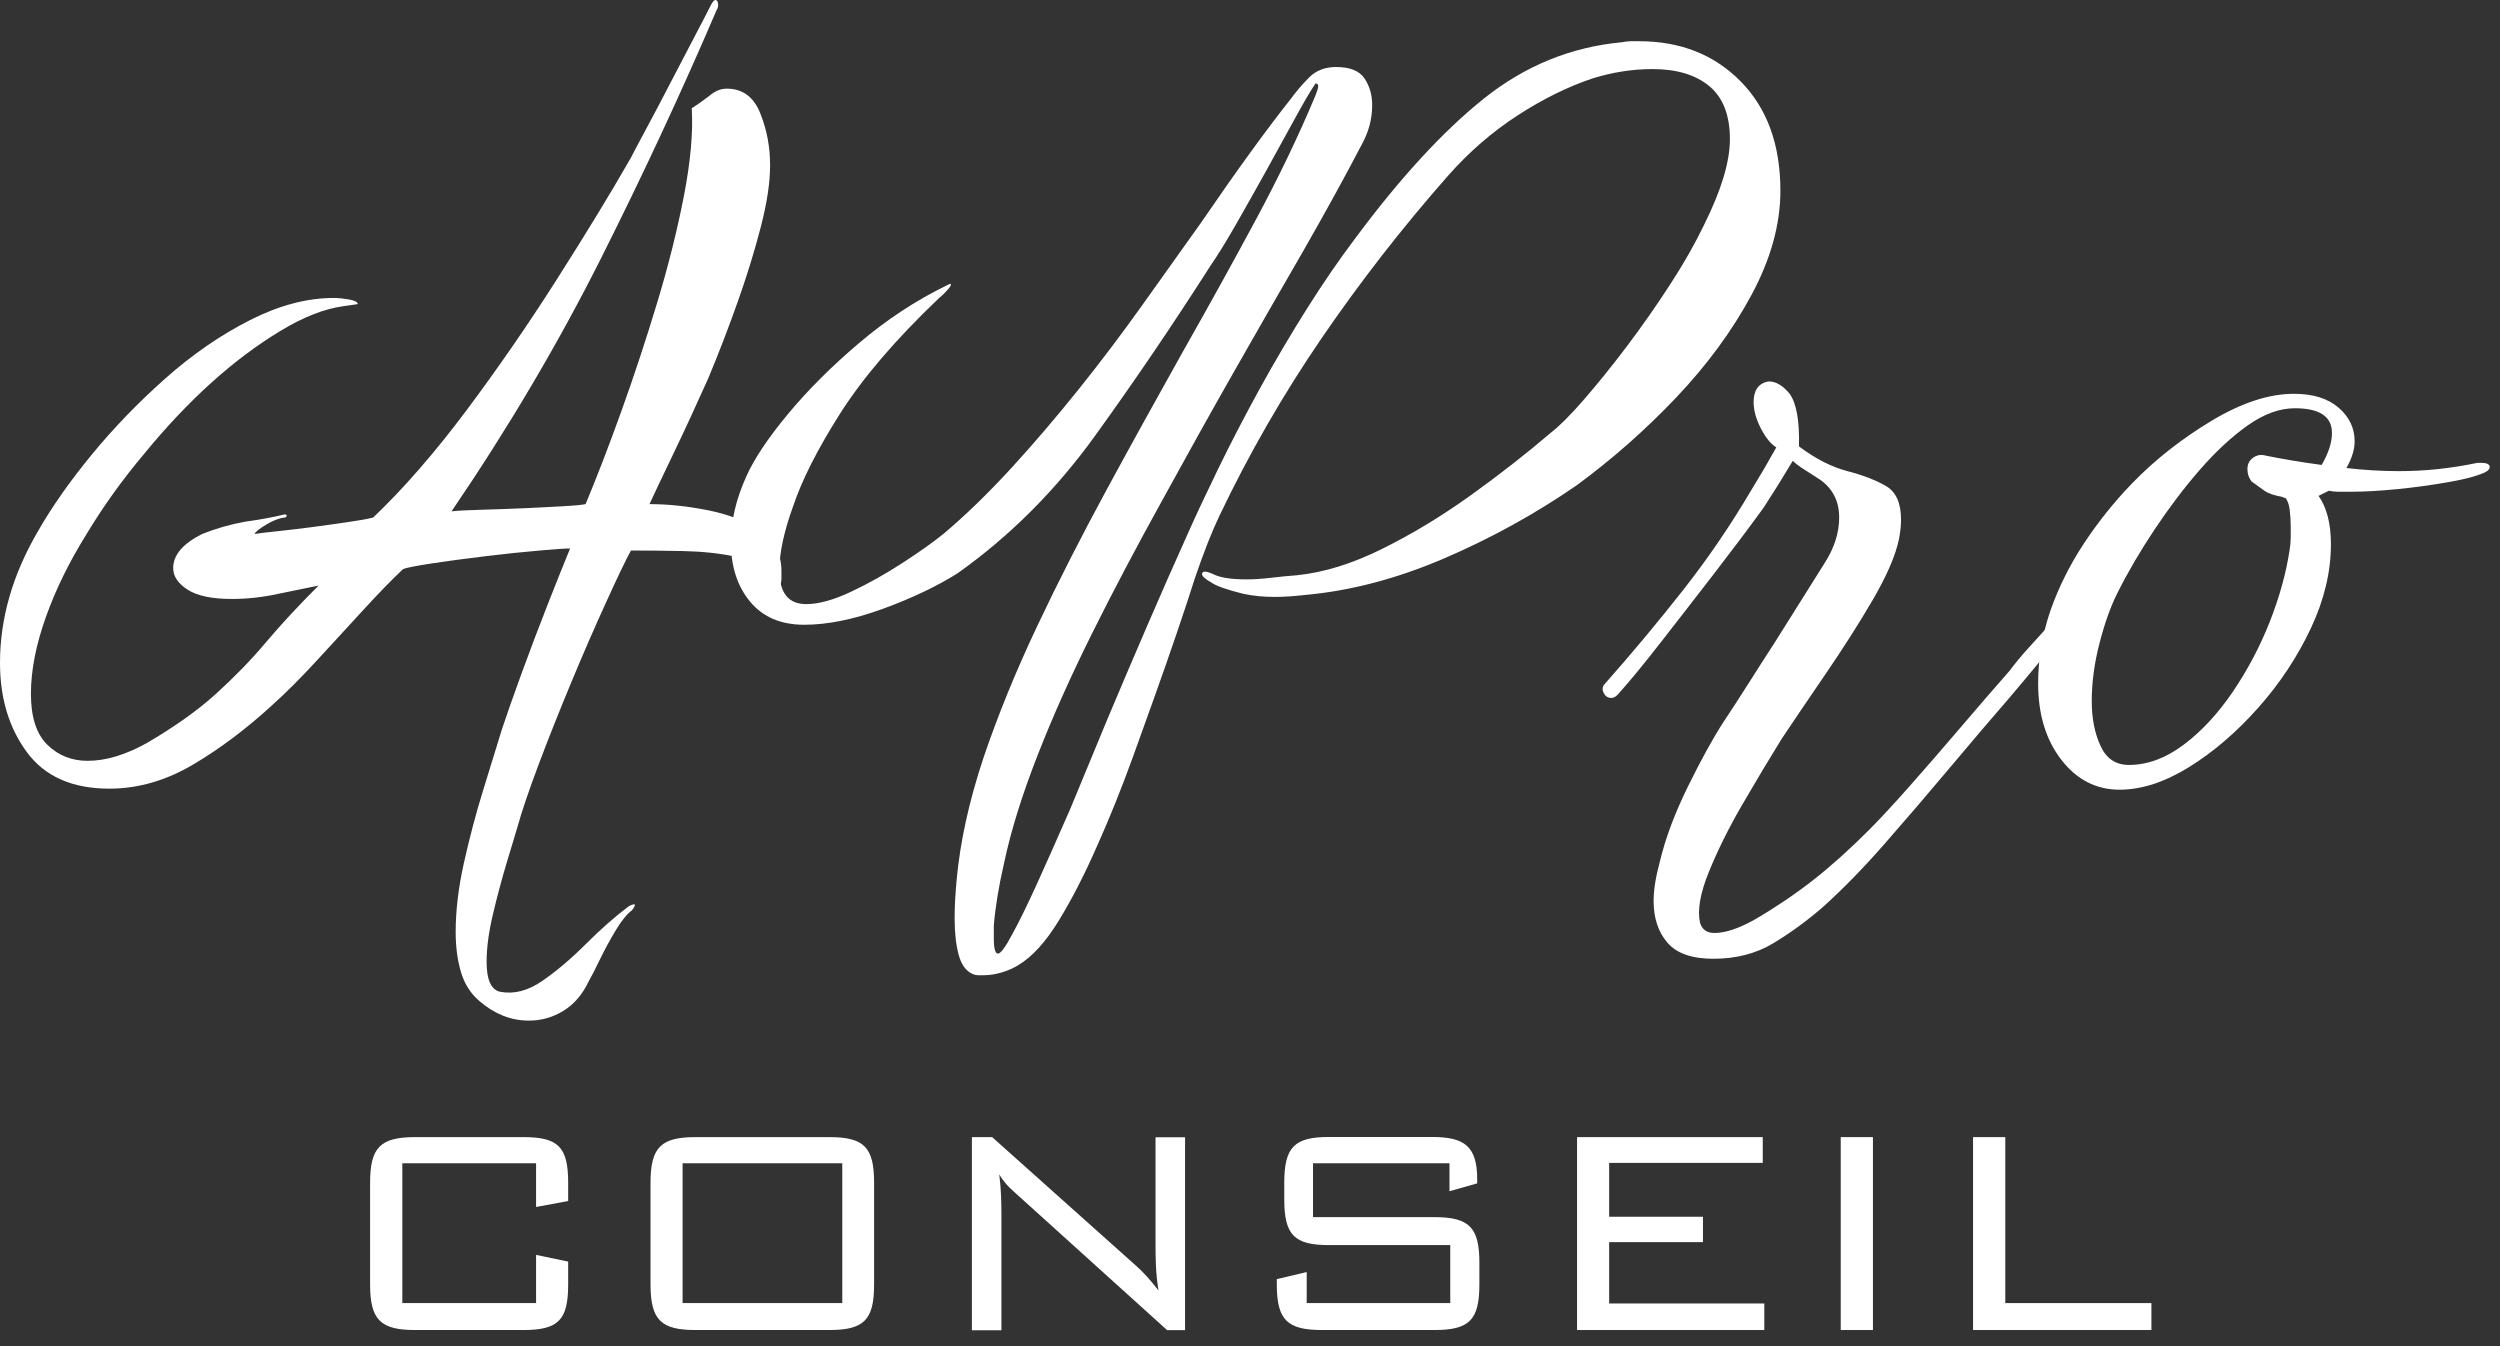 <svg width="130" height="70" viewBox="0 0 130 70" fill="none" xmlns="http://www.w3.org/2000/svg">
<rect x="0" y="0" width="130" height="70" fill="#333333" stroke="none"/>
<g clip-path="url(#clip0_521_5205)">
<path d="M27.501 53.072C26.57 53.072 25.712 52.73 24.928 52.054C24.465 51.658 24.144 51.149 23.963 50.526C23.782 49.903 23.695 49.212 23.695 48.462C23.695 47.356 23.836 46.157 24.124 44.87C24.412 43.584 24.74 42.33 25.116 41.117C25.491 39.905 25.819 38.833 26.107 37.901C26.355 37.151 26.697 36.186 27.126 35.006C27.555 33.827 28.004 32.647 28.466 31.468C28.928 30.289 29.324 29.304 29.645 28.52C29.431 28.52 28.901 28.553 28.064 28.627C27.226 28.701 26.288 28.794 25.25 28.922C24.211 29.049 23.286 29.17 22.462 29.297C21.638 29.424 21.142 29.518 20.961 29.592C20.391 30.128 19.708 30.825 18.924 31.683C18.14 32.54 17.322 33.425 16.485 34.336C15.647 35.247 14.87 36.025 14.153 36.668C12.832 37.881 11.466 38.913 10.052 39.751C8.638 40.588 7.184 41.01 5.682 41.01C3.753 41.01 2.325 40.374 1.394 39.107C0.462 37.841 0 36.293 0 34.47C0 32.145 0.663 29.86 1.984 27.608C2.701 26.355 3.625 25.035 4.771 23.641C5.917 22.247 7.19 20.927 8.604 19.674C10.018 18.421 11.479 17.416 13 16.645C14.521 15.875 15.975 15.493 17.369 15.493C17.584 15.493 17.845 15.52 18.146 15.573C18.448 15.627 18.602 15.707 18.602 15.814L17.852 15.922C16.853 16.062 15.761 16.491 14.581 17.208C12.149 18.676 9.79 20.8 7.505 23.588C6.359 24.948 5.361 26.342 4.503 27.769C3.612 29.196 2.902 30.637 2.386 32.084C1.87 33.532 1.608 34.865 1.608 36.078C1.608 37.291 1.896 38.176 2.466 38.732C3.036 39.288 3.732 39.563 4.557 39.563C5.488 39.563 6.507 39.261 7.612 38.651C9.08 37.794 10.286 36.936 11.231 36.078C12.176 35.221 13.047 34.329 13.831 33.398C14.615 32.467 15.526 31.488 16.565 30.45L14.474 30.878C13.65 31.059 12.846 31.146 12.062 31.146C11.023 31.146 10.259 30.986 9.757 30.664C9.254 30.342 9.006 29.967 9.006 29.538C9.006 28.861 9.509 28.272 10.507 27.769C11.224 27.481 11.975 27.267 12.759 27.126C13.543 27.019 14.226 26.891 14.796 26.75C14.87 26.75 14.903 26.771 14.903 26.804C14.903 26.878 14.87 26.911 14.796 26.911C14.508 26.945 14.186 27.072 13.831 27.287C13.476 27.501 13.275 27.662 13.241 27.769C13.422 27.736 13.777 27.689 14.313 27.635C14.85 27.581 15.459 27.508 16.136 27.421C16.813 27.334 17.456 27.24 18.066 27.153C18.676 27.066 19.118 26.985 19.406 26.911C21.014 25.377 22.629 23.514 24.258 21.336C25.886 19.158 27.441 16.907 28.922 14.581C30.403 12.256 31.703 10.132 32.808 8.202C32.916 7.988 33.163 7.512 33.559 6.781C33.954 6.051 34.383 5.234 34.845 4.342C35.308 3.451 35.737 2.627 36.132 1.876C36.527 1.126 36.795 0.61 36.936 0.322C37.043 0.107 37.13 0 37.204 0C37.278 0 37.318 0.06 37.338 0.188C37.358 0.315 37.331 0.429 37.258 0.536C35.469 4.718 33.472 9.013 31.254 13.429C29.036 17.845 26.449 22.227 23.48 26.59C23.769 26.556 24.264 26.529 24.981 26.509C25.698 26.489 26.449 26.462 27.233 26.429C28.017 26.395 28.714 26.355 29.324 26.322C29.933 26.288 30.309 26.248 30.45 26.214C31.019 24.854 31.636 23.259 32.299 21.416C32.962 19.574 33.586 17.684 34.175 15.734C34.765 13.784 35.227 11.928 35.569 10.159C35.911 8.39 36.045 6.882 35.971 5.629C36.259 5.448 36.561 5.234 36.883 4.986C37.171 4.738 37.472 4.61 37.794 4.61C38.618 4.61 39.194 5.039 39.536 5.897C39.878 6.755 40.045 7.646 40.045 8.577C40.045 9.509 39.885 10.541 39.563 11.794C39.241 13.047 38.839 14.347 38.357 15.707C37.874 17.067 37.365 18.388 36.829 19.674C36.219 21.035 35.616 22.348 35.006 23.614C34.396 24.881 33.988 25.752 33.773 26.214C34.738 26.214 35.757 26.322 36.829 26.536C37.901 26.75 38.806 27.106 39.536 27.608C40.267 28.111 40.635 28.808 40.635 29.699V30.101C40.635 30.228 40.602 30.376 40.528 30.557C40.421 30.912 40.293 31.093 40.153 31.093C40.079 31.093 40.045 31.006 40.045 30.825C40.045 30.751 40.066 30.671 40.099 30.584C40.133 30.496 40.153 30.396 40.153 30.289C40.153 30.148 40.099 30 39.992 29.86C39.67 29.431 39.087 29.129 38.249 28.948C37.412 28.767 36.487 28.674 35.489 28.654C34.49 28.634 33.592 28.627 32.808 28.627C32.52 29.163 32.091 30.054 31.522 31.307C30.952 32.56 30.349 33.934 29.726 35.435C29.103 36.936 28.526 38.377 28.01 39.751C27.494 41.124 27.126 42.21 26.911 42.994C26.771 43.456 26.57 44.113 26.322 44.95C26.074 45.788 25.839 46.666 25.625 47.577C25.41 48.489 25.303 49.3 25.303 50.017C25.303 50.948 25.538 51.464 26 51.571C26.717 51.712 27.447 51.524 28.198 51.008C28.948 50.492 29.706 49.849 30.476 49.078C31.247 48.308 31.984 47.658 32.701 47.122C33.056 46.941 33.11 47.014 32.862 47.336C32.614 47.517 32.333 47.852 32.031 48.355C31.729 48.857 31.448 49.367 31.2 49.883C30.952 50.398 30.751 50.787 30.61 51.035C30.289 51.712 29.853 52.221 29.297 52.563C28.741 52.905 28.144 53.072 27.501 53.072Z" fill="white"/>
<path d="M51.142 50.713H50.874C50.767 50.713 50.68 50.693 50.606 50.66C50.251 50.519 49.996 50.184 49.856 49.668C49.715 49.152 49.641 48.516 49.641 47.765C49.641 47.443 49.648 47.115 49.668 46.773C49.688 46.431 49.715 46.083 49.748 45.728C49.929 43.764 50.392 41.654 51.142 39.402C51.893 37.184 52.824 34.906 53.93 32.567C55.036 30.228 56.255 27.843 57.575 25.41C58.895 22.978 60.222 20.586 61.542 18.227C62.862 15.902 64.122 13.623 65.322 11.392C66.521 9.16 67.526 7.056 68.35 5.093C68.384 5.019 68.438 4.878 68.511 4.664C68.585 4.449 68.545 4.342 68.404 4.342C68.116 4.771 67.754 5.394 67.305 6.219C66.856 7.043 66.367 7.934 65.831 8.899C65.295 9.864 64.779 10.782 64.276 11.66C63.774 12.538 63.331 13.261 62.936 13.831C60.973 16.907 58.969 19.855 56.932 22.676C54.895 25.497 52.516 27.876 49.802 29.806C48.73 30.483 47.437 31.099 45.916 31.656C44.394 32.212 43.027 32.487 41.814 32.487C40.602 32.487 39.663 32.085 39 31.28C38.337 30.476 38.008 29.451 38.008 28.198C38.008 27.092 38.276 25.946 38.812 24.767C39.208 23.876 39.918 22.804 40.957 21.55C41.995 20.297 43.228 19.064 44.656 17.852C46.083 16.639 47.604 15.633 49.212 14.85C49.46 14.709 49.514 14.742 49.373 14.957C49.192 15.171 49.018 15.352 48.837 15.493C46.586 17.637 44.87 19.641 43.691 21.497C42.511 23.353 41.687 24.982 41.225 26.375C40.762 27.662 40.528 28.754 40.528 29.645C40.528 30.825 40.99 31.414 41.922 31.414C42.565 31.414 43.342 31.2 44.254 30.771C45.165 30.342 46.056 29.84 46.934 29.27C47.812 28.701 48.516 28.198 49.051 27.769C50.197 26.804 51.377 25.658 52.59 24.338C53.769 23.052 54.928 21.691 56.074 20.264C57.22 18.837 58.326 17.369 59.398 15.868L62.454 11.579C63.385 10.219 64.249 8.986 65.054 7.88C65.858 6.775 66.548 5.863 67.118 5.146C67.406 4.751 67.727 4.376 68.082 4.021C68.438 3.665 68.907 3.485 69.476 3.485C70.193 3.485 70.683 3.679 70.951 4.074C71.219 4.47 71.353 4.932 71.353 5.468C71.353 6.185 71.172 6.862 70.817 7.505C69.959 9.147 68.96 10.97 67.814 12.973C66.635 15.01 65.422 17.128 64.169 19.326C62.916 21.524 61.67 23.769 60.416 26.054C59.13 28.379 57.93 30.644 56.825 32.862C55.719 35.08 54.761 37.211 53.957 39.268C53.153 41.325 52.57 43.188 52.214 44.87C51.926 46.123 51.752 47.209 51.678 48.14V48.783C51.678 49.32 51.752 49.588 51.893 49.588C52.033 49.588 52.288 49.246 52.643 48.569C52.998 47.926 53.427 47.048 53.93 45.942C54.432 44.837 55.002 43.55 55.645 42.083L57.575 37.419C58.252 35.81 58.949 34.175 59.666 32.513C60.383 30.852 61.08 29.27 61.757 27.769C62.186 26.804 62.722 25.658 63.365 24.338C64.008 23.018 64.725 21.638 65.509 20.21C66.293 18.783 67.118 17.389 67.975 16.029C68.833 14.669 69.657 13.476 70.441 12.437C72.8 9.254 75.045 6.815 77.169 5.12C79.293 3.424 81.679 2.446 84.326 2.198C84.507 2.164 84.668 2.144 84.808 2.144H85.237C87.381 2.144 89.144 2.841 90.517 4.235C91.891 5.629 92.581 7.525 92.581 9.918C92.581 11.666 92.079 13.476 91.08 15.332C90.082 17.188 88.775 18.971 87.167 20.666C85.559 22.361 83.823 23.889 81.967 25.25C79.789 26.75 77.477 28.017 75.052 29.056C72.619 30.094 70.247 30.718 67.922 30.932C67.633 30.965 67.352 30.992 67.064 31.012C66.776 31.032 66.508 31.039 66.26 31.039C65.69 31.039 65.154 30.986 64.651 30.878C63.794 30.664 63.238 30.47 62.99 30.289C62.668 30.108 62.507 29.967 62.507 29.86C62.507 29.679 62.702 29.679 63.097 29.86C63.452 30.041 64.028 30.128 64.812 30.128C65.208 30.128 65.623 30.101 66.072 30.047C66.521 29.994 66.977 29.947 67.439 29.913C68.833 29.773 70.307 29.317 71.862 28.546C73.416 27.776 74.951 26.851 76.472 25.759C77.993 24.666 79.374 23.588 80.627 22.515C81.089 22.16 81.672 21.577 82.369 20.773C83.066 19.969 83.81 19.051 84.594 18.012C85.378 16.974 86.128 15.902 86.845 14.796C87.562 13.69 88.152 12.652 88.614 11.687C89.506 9.897 89.955 8.417 89.955 7.237C89.955 5.984 89.593 5.066 88.882 4.476C88.165 3.887 87.187 3.592 85.934 3.592C84.895 3.592 83.863 3.753 82.825 4.074C81.538 4.503 80.231 5.146 78.911 6.004C77.591 6.862 76.392 7.901 75.32 9.113C72.927 11.827 70.729 14.655 68.726 17.584C66.722 20.512 64.953 23.588 63.419 26.804C63.023 27.628 62.594 28.714 62.132 30.074C61.884 30.858 61.569 31.81 61.194 32.916C60.819 34.021 60.423 35.147 60.014 36.293C59.606 37.439 59.237 38.457 58.916 39.349C58.306 41.03 57.682 42.585 57.039 44.012C56.396 45.48 55.733 46.767 55.056 47.872C54.379 48.978 53.682 49.748 52.965 50.177C52.751 50.318 52.476 50.445 52.134 50.553C51.792 50.66 51.464 50.713 51.142 50.713Z" fill="white"/>
<path d="M89.097 49.856C87.991 49.856 87.194 49.581 86.711 49.025C86.229 48.468 85.988 47.745 85.988 46.854C85.988 46.284 86.095 45.6 86.309 44.816C86.597 43.604 87.087 42.29 87.784 40.876C88.48 39.462 89.097 38.35 89.633 37.526C90.062 36.882 90.491 36.219 90.92 35.542C91.349 34.865 91.791 34.169 92.26 33.452L94.887 29.27C95.389 28.486 95.637 27.695 95.637 26.911C95.637 26.054 95.295 25.39 94.619 24.928L93.868 24.445C93.58 24.264 93.365 24.104 93.225 23.963L92.474 25.196L91.724 26.375C90.973 27.414 90.115 28.553 89.15 29.806C88.186 31.059 87.254 32.252 86.363 33.398C85.472 34.544 84.721 35.455 84.111 36.132C84.004 36.239 83.897 36.293 83.79 36.293C83.609 36.293 83.475 36.206 83.388 36.025C83.3 35.844 83.327 35.683 83.468 35.542C84.862 33.968 86.209 32.352 87.516 30.691C88.822 29.029 90.008 27.287 91.08 25.464L91.724 24.392L92.367 23.266C92.079 23.085 91.811 22.757 91.563 22.274C91.315 21.792 91.188 21.336 91.188 20.907C91.188 20.297 91.436 19.942 91.938 19.835H91.992C92.347 19.835 92.709 20.049 93.064 20.478C93.419 20.981 93.58 21.892 93.546 23.212C94.404 23.856 95.242 24.285 96.066 24.499C96.89 24.713 97.56 24.975 98.076 25.276C98.592 25.578 98.854 26.161 98.854 27.018C98.854 27.159 98.847 27.32 98.827 27.501C98.807 27.682 98.78 27.856 98.746 28.037C98.566 28.895 98.11 29.947 97.379 31.2C96.649 32.453 95.831 33.726 94.94 35.033C94.049 36.34 93.278 37.472 92.635 38.437C91.992 39.476 91.315 40.608 90.598 41.841C89.881 43.074 89.305 44.247 88.856 45.352C88.407 46.458 88.259 47.336 88.4 47.979C88.507 48.334 88.755 48.515 89.15 48.515C89.72 48.515 90.417 48.281 91.241 47.819C92.347 47.175 93.365 46.485 94.297 45.755C95.228 45.024 96.193 44.153 97.192 43.155C97.728 42.618 98.418 41.875 99.256 40.93C100.093 39.985 100.978 38.967 101.909 37.874C102.841 36.782 103.698 35.79 104.482 34.899C104.804 34.47 105.159 34.041 105.555 33.612L106.627 32.433C106.734 32.326 106.821 32.272 106.895 32.272C107.109 32.272 107.216 32.413 107.216 32.701C107.216 32.808 107.129 32.989 106.948 33.237C106.587 33.74 106.191 34.256 105.742 34.792C105.293 35.328 104.878 35.83 104.482 36.293C103.551 37.365 102.526 38.571 101.4 39.911C100.274 41.252 99.148 42.565 98.023 43.852C96.897 45.138 95.818 46.244 94.779 47.175C93.955 47.892 93.097 48.515 92.206 49.051C91.315 49.588 90.276 49.856 89.097 49.856Z" fill="white"/>
<path d="M110.219 41.064C109.006 41.064 107.994 40.548 107.19 39.509C106.386 38.471 105.984 37.151 105.984 35.542C105.984 34.256 106.198 32.989 106.627 31.736C107.056 30.523 107.639 29.357 108.369 28.252C109.099 27.146 109.93 26.107 110.862 25.142C112.075 23.889 113.462 22.804 115.016 21.872C116.571 20.941 117.992 20.478 119.278 20.478C120.277 20.478 121.054 20.72 121.61 21.202C122.166 21.684 122.441 22.267 122.441 22.944C122.441 23.373 122.301 23.835 122.012 24.338C122.937 24.445 123.855 24.499 124.746 24.499C125.423 24.499 126.107 24.465 126.784 24.392C127.46 24.318 128.144 24.211 128.821 24.07H129.035C129.323 24.07 129.464 24.144 129.464 24.285C129.464 24.425 129.303 24.553 128.981 24.66C128.626 24.8 128.037 24.948 127.212 25.089C126.388 25.229 125.53 25.35 124.639 25.437C123.748 25.524 122.937 25.571 122.227 25.571H121.584C121.403 25.571 121.242 25.551 121.101 25.517L120.565 25.785C120.994 26.395 121.208 27.233 121.208 28.305C121.208 29.733 120.86 31.193 120.163 32.674C119.466 34.155 118.555 35.535 117.429 36.802C116.303 38.069 115.104 39.1 113.837 39.885C112.571 40.669 111.364 41.064 110.219 41.064ZM110.701 39.777C111.666 39.777 112.611 39.429 113.542 38.732C114.474 38.035 115.318 37.124 116.089 35.998C116.853 34.872 117.503 33.659 118.019 32.353C118.535 31.046 118.883 29.786 119.064 28.573C119.097 28.359 119.118 28.151 119.118 27.957V27.394C119.118 27.072 119.097 26.777 119.064 26.509C119.03 26.241 118.957 26.034 118.849 25.893C118.776 25.893 118.722 25.873 118.689 25.839C118.26 25.765 117.945 25.658 117.751 25.517C117.556 25.377 117.328 25.216 117.08 25.035C116.94 24.854 116.866 24.64 116.866 24.392C116.866 24.144 116.96 23.943 117.161 23.802C117.355 23.661 117.576 23.621 117.831 23.695C118.722 23.876 119.687 24.037 120.726 24.177C121.081 23.567 121.262 23.018 121.262 22.515C121.262 21.658 120.619 21.229 119.332 21.229C118.548 21.229 117.73 21.524 116.893 22.113C116.055 22.703 115.224 23.474 114.4 24.419C113.576 25.363 112.792 26.402 112.041 27.528C111.291 28.654 110.647 29.753 110.111 30.825C109.749 31.542 109.441 32.413 109.173 33.452C108.905 34.49 108.771 35.489 108.771 36.454C108.771 37.345 108.919 38.122 109.227 38.785C109.528 39.449 110.024 39.777 110.701 39.777Z" fill="white"/>
<path d="M20.921 60.49V67.761H27.876V65.255L29.545 65.603V66.789C29.545 68.659 29.022 69.161 27.213 69.161H21.597C19.788 69.161 19.245 68.639 19.245 66.789V61.502C19.245 59.653 19.788 59.13 21.597 59.13H27.213C29.022 59.13 29.545 59.633 29.545 61.502V62.454L27.876 62.762V60.49H20.921Z" fill="white"/>
<path d="M36.179 59.13H43.121C44.93 59.13 45.453 59.653 45.453 61.502V66.789C45.453 68.639 44.93 69.161 43.121 69.161H36.179C34.39 69.161 33.827 68.659 33.827 66.789V61.502C33.827 59.639 34.39 59.13 36.179 59.13ZM43.798 67.761V60.49H35.495V67.761H43.798Z" fill="white"/>
<path d="M50.539 59.13H51.591L59.096 65.838C59.445 66.146 59.834 66.575 60.242 67.104C60.088 66.173 60.088 65.355 60.088 64.638V59.137H61.623V69.168H60.691L52.972 62.192C52.677 61.917 52.288 61.629 51.96 61.066C52.06 61.804 52.074 62.527 52.074 63.264V69.175H50.539V59.143V59.13Z" fill="white"/>
<path d="M68.277 60.49V63.291H74.596C76.425 63.291 76.928 63.854 76.928 65.663V66.789C76.928 68.639 76.405 69.161 74.596 69.161H68.746C66.937 69.161 66.394 68.639 66.394 66.789V66.514L67.948 66.146V67.761H75.413V64.745H69.114C67.325 64.745 66.782 64.243 66.782 62.373V61.495C66.782 59.632 67.325 59.123 69.114 59.123H74.462C76.137 59.123 76.814 59.592 76.814 61.321V61.535L75.373 61.944V60.49H68.277Z" fill="white"/>
<path d="M82.001 59.13H91.663V60.47H83.676V63.271H88.554V64.591H83.676V67.781H91.744V69.161H82.007V59.13H82.001Z" fill="white"/>
<path d="M95.718 59.13H97.393V69.161H95.718V59.13Z" fill="white"/>
<path d="M102.599 59.13H104.275V67.761H111.874V69.161H102.599V59.13Z" fill="white"/>
</g>
<defs>
<clipPath id="clip0_521_5205">
<rect width="130" height="69.691" fill="white"/>
</clipPath>
</defs>
</svg>

